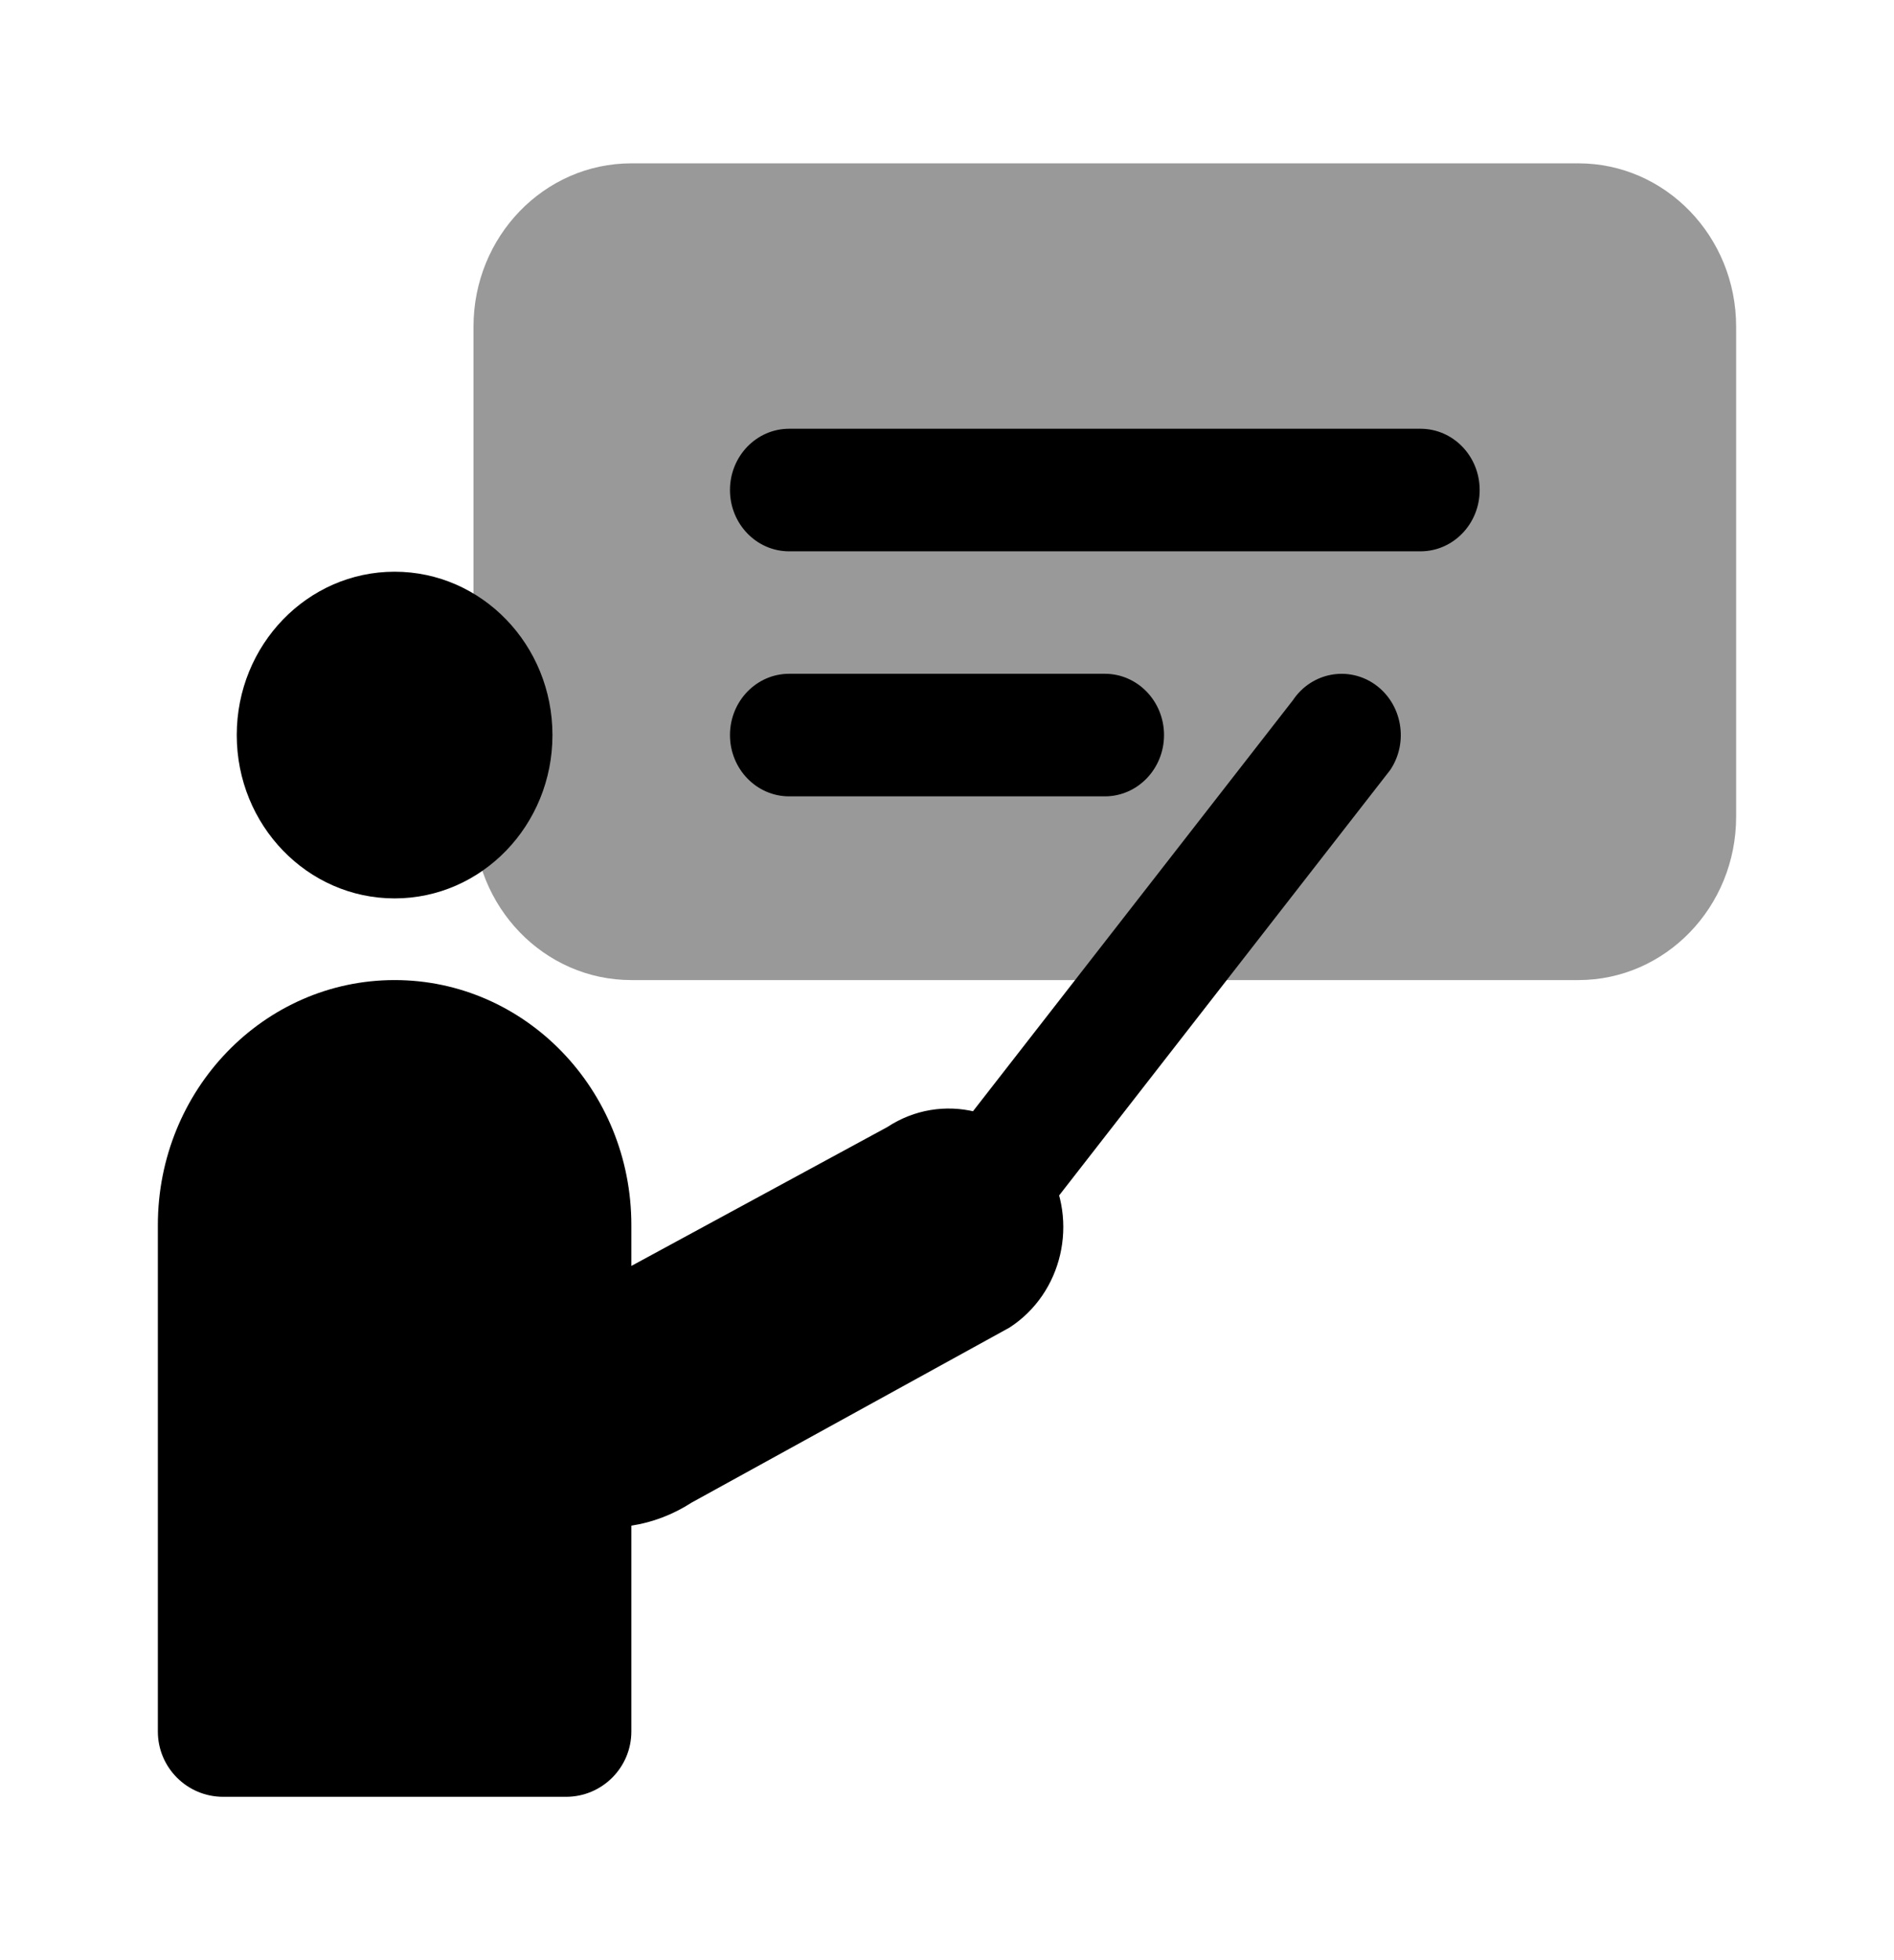 <svg width="29" height="30" viewBox="0 0 29 30" fill="none" xmlns="http://www.w3.org/2000/svg">
<path opacity="0.4" d="M7.25 5V12.5C7.25 13.881 8.332 15 9.667 15H24.167C25.501 15 26.583 13.881 26.583 12.5V5C26.583 3.619 25.501 2.5 24.167 2.5H9.667C8.332 2.5 7.25 3.619 7.25 5Z" fill="black"/>
<path fill-rule="evenodd" clip-rule="evenodd" d="M21.058 10.479C21.469 10.774 21.572 11.358 21.287 11.784L15.334 19.43L13.843 18.362L19.797 10.716C20.081 10.291 20.646 10.185 21.058 10.479Z" fill="black"/>
<ellipse cx="6.042" cy="11.25" rx="2.417" ry="2.5" fill="black"/>
<path d="M9.667 18.75V19.375L13.585 17.25C14.418 16.702 15.523 16.972 16.03 17.847C16.523 18.695 16.267 19.795 15.456 20.319L10.59 22.997C10.299 23.185 9.985 23.301 9.667 23.35V26.5C9.667 27.052 9.219 27.5 8.667 27.5H3.417C2.864 27.5 2.417 27.052 2.417 26.5V18.75C2.417 16.679 4.04 15 6.042 15C8.044 15 9.667 16.679 9.667 18.75Z" fill="black"/>
<path fill-rule="evenodd" clip-rule="evenodd" d="M11.177 7.5C11.177 6.982 11.583 6.562 12.083 6.562L21.75 6.562C22.251 6.562 22.656 6.982 22.656 7.5C22.656 8.018 22.251 8.438 21.75 8.438L12.083 8.438C11.583 8.438 11.177 8.018 11.177 7.5Z" fill="black"/>
<path fill-rule="evenodd" clip-rule="evenodd" d="M11.177 11.25C11.177 10.732 11.583 10.312 12.083 10.312L16.917 10.312C17.417 10.312 17.823 10.732 17.823 11.25C17.823 11.768 17.417 12.188 16.917 12.188L12.083 12.188C11.583 12.188 11.177 11.768 11.177 11.25Z" fill="black"/>
</svg>
